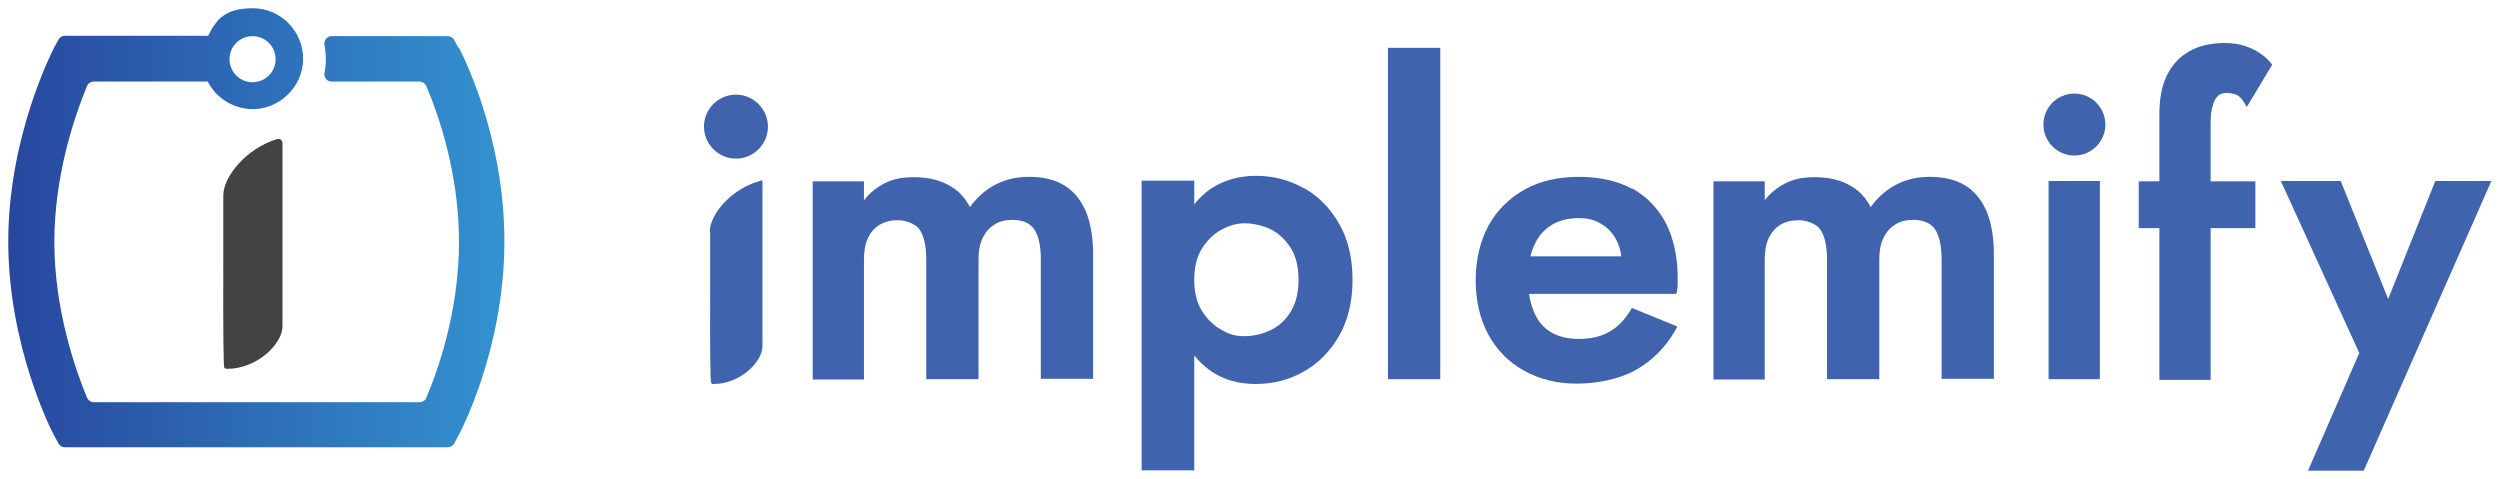<?xml version="1.0" encoding="UTF-8"?>
<svg id="Layer_1" xmlns="http://www.w3.org/2000/svg" version="1.1" xmlns:xlink="http://www.w3.org/1999/xlink" viewBox="0 0 726.6 139.3">
  <!-- Generator: Adobe Illustrator 29.4.0, SVG Export Plug-In . SVG Version: 2.1.0 Build 152)  -->
  <defs>
    <style>
      .st0 {
        fill: #4063ae;
      }

      .st1 {
        fill: #434345;
      }

      .st2 {
        fill: url(#linear-gradient);
      }
    </style>
    <linearGradient id="linear-gradient" x1="2.5" y1="66.4" x2="146.6" y2="66.4" gradientUnits="userSpaceOnUse">
      <stop offset="0" stop-color="#28479e"/>
      <stop offset="1" stop-color="#3392d0"/>
    </linearGradient>
  </defs>
  <g>
    <rect class="st0" x="403.4" y="13.9" width="15.2" height="96.3"/>
    <path class="st0" d="M378.9,54.7c-4.2-2.4-8.9-3.6-13.9-3.6s-9.3,1.3-13,3.7c-1.8,1.2-3.5,2.8-4.9,4.6v-6.9h-15.3v84.2h15.3v-33.4c1.4,1.8,3.1,3.3,4.9,4.6,3.7,2.5,8,3.7,13,3.7s9.7-1.2,13.9-3.6c4.3-2.4,7.7-5.9,10.3-10.4,2.6-4.5,3.9-10,3.9-16.3s-1.3-11.8-3.9-16.3c-2.6-4.5-6-8-10.3-10.4ZM377.4,81.4c0,3.5-.7,6.5-2.1,8.9-1.4,2.4-3.3,4.3-5.7,5.5-2.4,1.2-5,1.9-7.9,1.9s-4.6-.6-6.8-1.9c-2.2-1.2-4.1-3.1-5.6-5.5-1.5-2.4-2.2-5.4-2.2-9s.7-6.6,2.2-9c1.5-2.4,3.3-4.2,5.6-5.5,2.2-1.2,4.5-1.9,6.8-1.9s5.5.6,7.9,1.9c2.3,1.2,4.2,3.1,5.7,5.5,1.4,2.4,2.1,5.4,2.1,8.9Z"/>
    <path class="st0" d="M206.4,67.3c0,3.9,0,10.5,0,17.4q-.1,26.2.3,26.6l.3.3h.4c7.9,0,14.2-6.6,14.2-10.9v-48.3l-1.4.4c-7.9,2.4-13.9,9.6-13.9,14.5Z"/>
    <path class="st0" d="M309.5,54h0c-2.8-1.8-6.3-2.6-10.4-2.6s-7.5.9-10.6,2.7c-2.5,1.5-4.8,3.5-6.6,6.1-1.3-2.5-3.1-4.6-5.5-6-2.9-1.8-6.5-2.7-10.8-2.7s-7,.8-9.8,2.5c-1.8,1.1-3.4,2.5-4.7,4.2v-5.5h-14.9v57.6h14.9v-34.9c0-2.5.4-4.6,1.2-6.3.8-1.7,1.9-2.9,3.4-3.8,1.5-.9,3.3-1.3,5.3-1.3s4.9.9,6.2,2.6c1.3,1.9,2,4.8,2,8.7v34.9h15.2v-34.9c0-2.5.4-4.6,1.3-6.3.8-1.7,2-2.9,3.4-3.8,1.5-.9,3.2-1.3,5.2-1.3,2.9,0,4.9.9,6.2,2.6,1.3,1.9,2,4.8,2,8.7v34.9h15.2v-36.3c0-4.7-.7-8.8-2-12.1-1.4-3.4-3.5-6-6.3-7.8Z"/>
    <path class="st0" d="M213.9,27.5c-5.1,0-9.3,4.2-9.3,9.3s4.2,9.3,9.3,9.3,9.3-4.2,9.3-9.3-4.2-9.3-9.3-9.3Z"/>
    <polygon class="st0" points="707.8 52.6 694.1 86.9 680.3 52.6 662.9 52.6 685.7 102.6 670.8 136.8 687 136.8 724.1 52.6 707.8 52.6"/>
    <path class="st0" d="M643.2,30.3h0c.4-1.2,1-2.1,1.6-2.6.7-.5,1.5-.7,2.4-.7s1.8.2,2.7.5c.8.3,1.5,1,2.2,2.1l.9,1.5,7.4-12.3-.5-.6c-.7-.9-1.7-1.8-2.9-2.6-1.2-.9-2.7-1.6-4.4-2.2-1.7-.6-3.7-.9-6-.9-4,0-7.5.8-10.3,2.4-2.8,1.6-5,3.9-6.5,7-1.5,3-2.2,6.8-2.2,11.3v19.5h-6v13.6h6v44.1h14.9v-44.1h13v-13.6h-13v-16.9c0-2.2.2-4,.7-5.3Z"/>
    <path class="st0" d="M571.3,54h0c-2.8-1.8-6.3-2.6-10.4-2.6s-7.5.9-10.6,2.7c-2.5,1.5-4.8,3.5-6.6,6.1-1.3-2.5-3.1-4.6-5.5-6-2.9-1.8-6.5-2.7-10.8-2.7s-7,.8-9.8,2.5c-1.8,1.1-3.4,2.5-4.7,4.2v-5.5h-14.9v57.6h14.9v-34.9c0-2.5.4-4.6,1.2-6.3.8-1.6,1.9-2.9,3.4-3.8,1.5-.9,3.3-1.3,5.3-1.3s4.9.9,6.2,2.6c1.3,1.9,2,4.8,2,8.7v34.9h15.2v-34.9c0-2.5.4-4.6,1.3-6.3.8-1.7,2-2.9,3.4-3.8,1.5-.9,3.2-1.3,5.2-1.3,2.9,0,4.9.9,6.2,2.6,1.3,1.9,2,4.8,2,8.7v34.9h15.2v-36.3c0-4.7-.7-8.8-2-12.1-1.4-3.4-3.5-6-6.3-7.8Z"/>
    <path class="st0" d="M474.4,54.9h0c-4.2-2.3-9.5-3.5-15.5-3.5s-11.4,1.2-15.8,3.7c-4.5,2.5-8,6-10.5,10.5-2.4,4.5-3.7,9.8-3.7,15.8s1.2,11.2,3.6,15.7c2.4,4.5,5.9,8.1,10.4,10.6,4.4,2.5,9.6,3.8,15.4,3.8s12.3-1.3,17-3.9c4.7-2.6,8.7-6.5,11.6-11.6l.6-1.1-13.2-5.4-.5.8c-1.7,2.8-3.8,4.9-6.2,6.2-2.5,1.4-5.4,2-8.8,2s-5.9-.7-8.1-2c-2.2-1.3-3.8-3.3-4.9-5.9-.6-1.5-1.1-3.2-1.4-5.2h42.8l.2-.8c0-.4.2-1,.2-1.8,0-.7,0-1.4,0-2.1,0-6.1-1.2-11.4-3.4-15.8-2.3-4.4-5.6-7.8-9.9-10.2ZM450.9,65.4h0c2.2-1.3,4.8-2,7.9-2s4.8.6,6.6,1.7c1.9,1.1,3.4,2.7,4.4,4.7.7,1.3,1.2,2.9,1.4,4.7h-26.4c.3-1.2.6-2.2,1.1-3.2,1.1-2.5,2.8-4.5,4.9-5.8Z"/>
    <rect class="st0" x="595.4" y="52.6" width="14.9" height="57.6"/>
    <circle class="st0" cx="602.9" cy="36.2" r="9"/>
  </g>
  <path class="st2" d="M133.3,14l-1.3-2.4c-.4-.7-1.1-1.1-1.9-1.1h-33.7c-1.3,0-2.3,1.2-2.1,2.5.2,1.3.4,2.7.4,4.1s-.1,2.8-.4,4.1c-.2,1.3.7,2.5,2.1,2.5h25.5c.9,0,1.6.5,2,1.3,3.4,8,9.5,25.1,9.5,45.3s-6.1,37.3-9.5,45.3c-.3.8-1.1,1.3-2,1.3H27.3c-.9,0-1.6-.5-2-1.3-3.4-8.2-9.5-25.6-9.5-45.3s6.1-37.1,9.5-45.3c.3-.8,1.1-1.3,2-1.3h33.1c2.3,4.6,7,7.7,12.4,8,8.1.4,15.2-6.3,15.3-14.4.1-8.2-6.5-14.9-14.6-14.9s-10.6,3.2-13,8H18.9c-.8,0-1.5.4-1.9,1.1l-1.3,2.4c-.5,1-13.3,25.8-13.3,56.3s12.7,55.3,13.3,56.3l1.3,2.4c.4.7,1.1,1.1,1.9,1.1h111.2c.8,0,1.5-.4,1.9-1.1l1.3-2.4c.5-1,13.3-25,13.3-56.4s-12.8-55.4-13.3-56.4ZM73.4,10.5c3.7,0,6.7,3,6.7,6.7s-3,6.7-6.7,6.7-6.7-3-6.7-6.7,3-6.7,6.7-6.7Z"/>
  <path class="st1" d="M81.6,40.6c-.3-.2-.6-.3-1-.2-9,2.7-15.7,10.9-15.7,16.4s0,12,0,19.8q-.1,29.8.3,30.3c.2.2.5.3.8.3,8.9,0,16.1-7.4,16.1-12.3v-53.4c0-.3-.2-.7-.4-.9Z"/>
</svg>